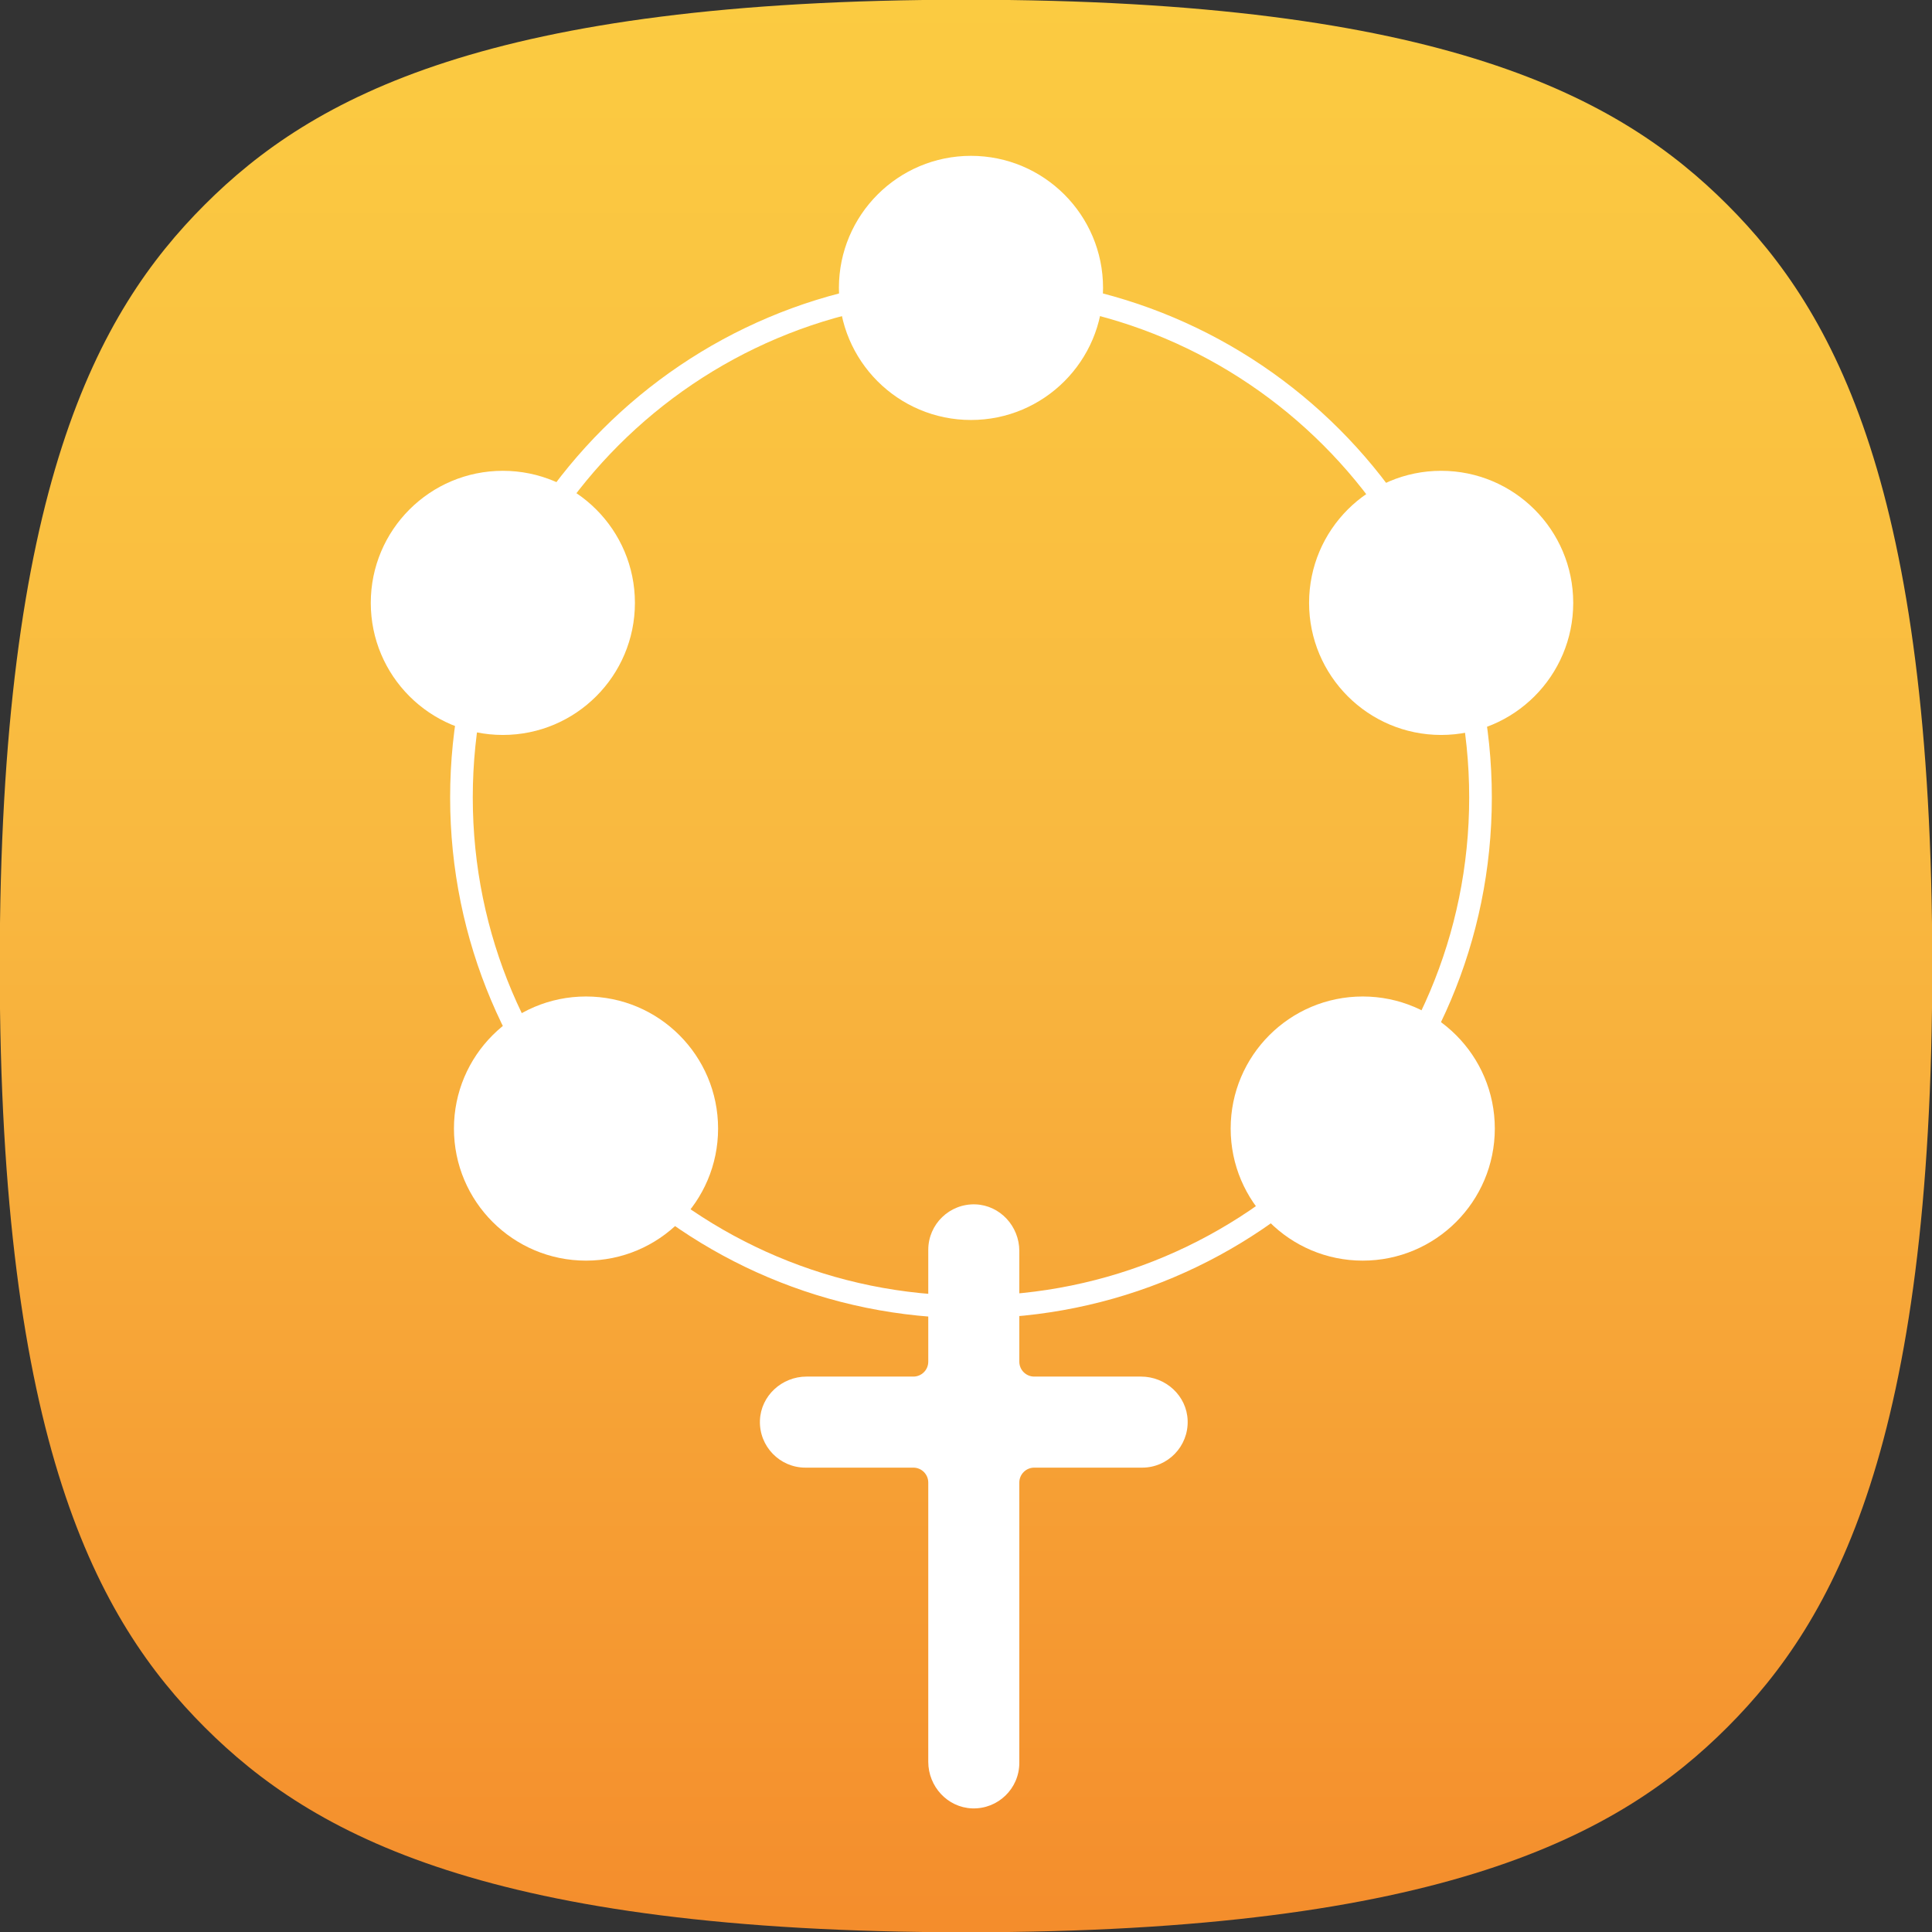 <svg width="512" height="512" viewBox="0 0 512 512" fill="none" xmlns="http://www.w3.org/2000/svg" baseProfile="tiny-ps" version="1.2">
  <rect x="0" y="0" width="512" height="512" fill="#333333" stroke="none"/>
  <title>bimi_rosario</title>
  <defs>
    <linearGradient id="paint0_linear_9853_511" x1="256" y1="-0.07" x2="256" y2="512.07" gradientUnits="userSpaceOnUse">
      <stop stop-color="#FBCB41"/>
      <stop offset="0.44" stop-color="#F9B940"/>
      <stop offset="1" stop-color="#F48D2C"/>
    </linearGradient>
  </defs>
  <g>
    <path d="M-0.07 256C-0.07 129.44 25.83 82.68 54.25 54.25C82.68 25.83 129.44 -0.07 256 -0.07C382.56 -0.07 429.32 25.83 457.75 54.25C486.17 82.67 512.07 129.43 512.07 256C512.07 382.56 486.17 429.32 457.75 457.75C429.33 486.17 382.57 512.07 256 512.07C129.44 512.07 82.68 486.17 54.25 457.75C25.83 429.32 -0.07 382.56 -0.07 256Z" fill="url(#paint0_linear_9853_511)"/>
    <path d="M257.32 111.3C276.65 111.3 292.32 95.63 292.32 76.3C292.32 56.97 276.65 41.3 257.32 41.3C237.99 41.3 222.32 56.97 222.32 76.3C222.32 95.63 237.99 111.3 257.32 111.3Z" fill="white"/>
    <path d="M133.26 194.77C152.59 194.77 168.26 179.1 168.26 159.77C168.26 140.44 152.59 124.77 133.26 124.77C113.93 124.77 98.26 140.44 98.26 159.77C98.26 179.1 113.93 194.77 133.26 194.77Z" fill="white"/>
    <path d="M155.3 334.08C174.63 334.08 190.3 318.41 190.3 299.08C190.3 279.75 174.63 264.08 155.3 264.08C135.97 264.08 120.3 279.75 120.3 299.08C120.3 318.41 135.97 334.08 155.3 334.08Z" fill="white"/>
    <path d="M361.14 334.08C380.47 334.08 396.14 318.41 396.14 299.08C396.14 279.75 380.47 264.08 361.14 264.08C341.81 264.08 326.14 279.75 326.14 299.08C326.14 318.41 341.81 334.08 361.14 334.08Z" fill="white"/>
    <path d="M381.92 194.77C401.25 194.77 416.92 179.1 416.92 159.77C416.92 140.44 401.25 124.77 381.92 124.77C362.59 124.77 346.92 140.44 346.92 159.77C346.92 179.1 362.59 194.77 381.92 194.77Z" fill="white"/>
    <path d="M257.32 346.36C331.895 346.36 392.35 285.905 392.35 211.33C392.35 136.755 331.895 76.3 257.32 76.3C182.745 76.3 122.29 136.755 122.29 211.33C122.29 285.905 182.745 346.36 257.32 346.36Z" stroke="white" stroke-width="6" stroke-miterlimit="10"/>
    <path d="M302.39 364.81H274.08C271.9 364.81 270.13 363.04 270.13 360.86V331.52C270.13 324.98 265.04 319.41 258.51 319.17C251.65 318.93 246 324.42 246 331.23V360.86C246 363.04 244.23 364.81 242.05 364.81H213.74C207.2 364.81 201.63 369.9 201.39 376.43C201.15 383.29 206.64 388.94 213.45 388.94H242.05C244.23 388.94 246 390.71 246 392.89V466.89C246 473.43 251.09 479 257.62 479.24C264.48 479.48 270.13 473.99 270.13 467.18V392.89C270.13 390.71 271.9 388.94 274.08 388.94H302.68C309.49 388.94 314.98 383.3 314.74 376.43C314.51 369.89 308.94 364.81 302.39 364.81Z" fill="white"/>
  </g>
</svg>

